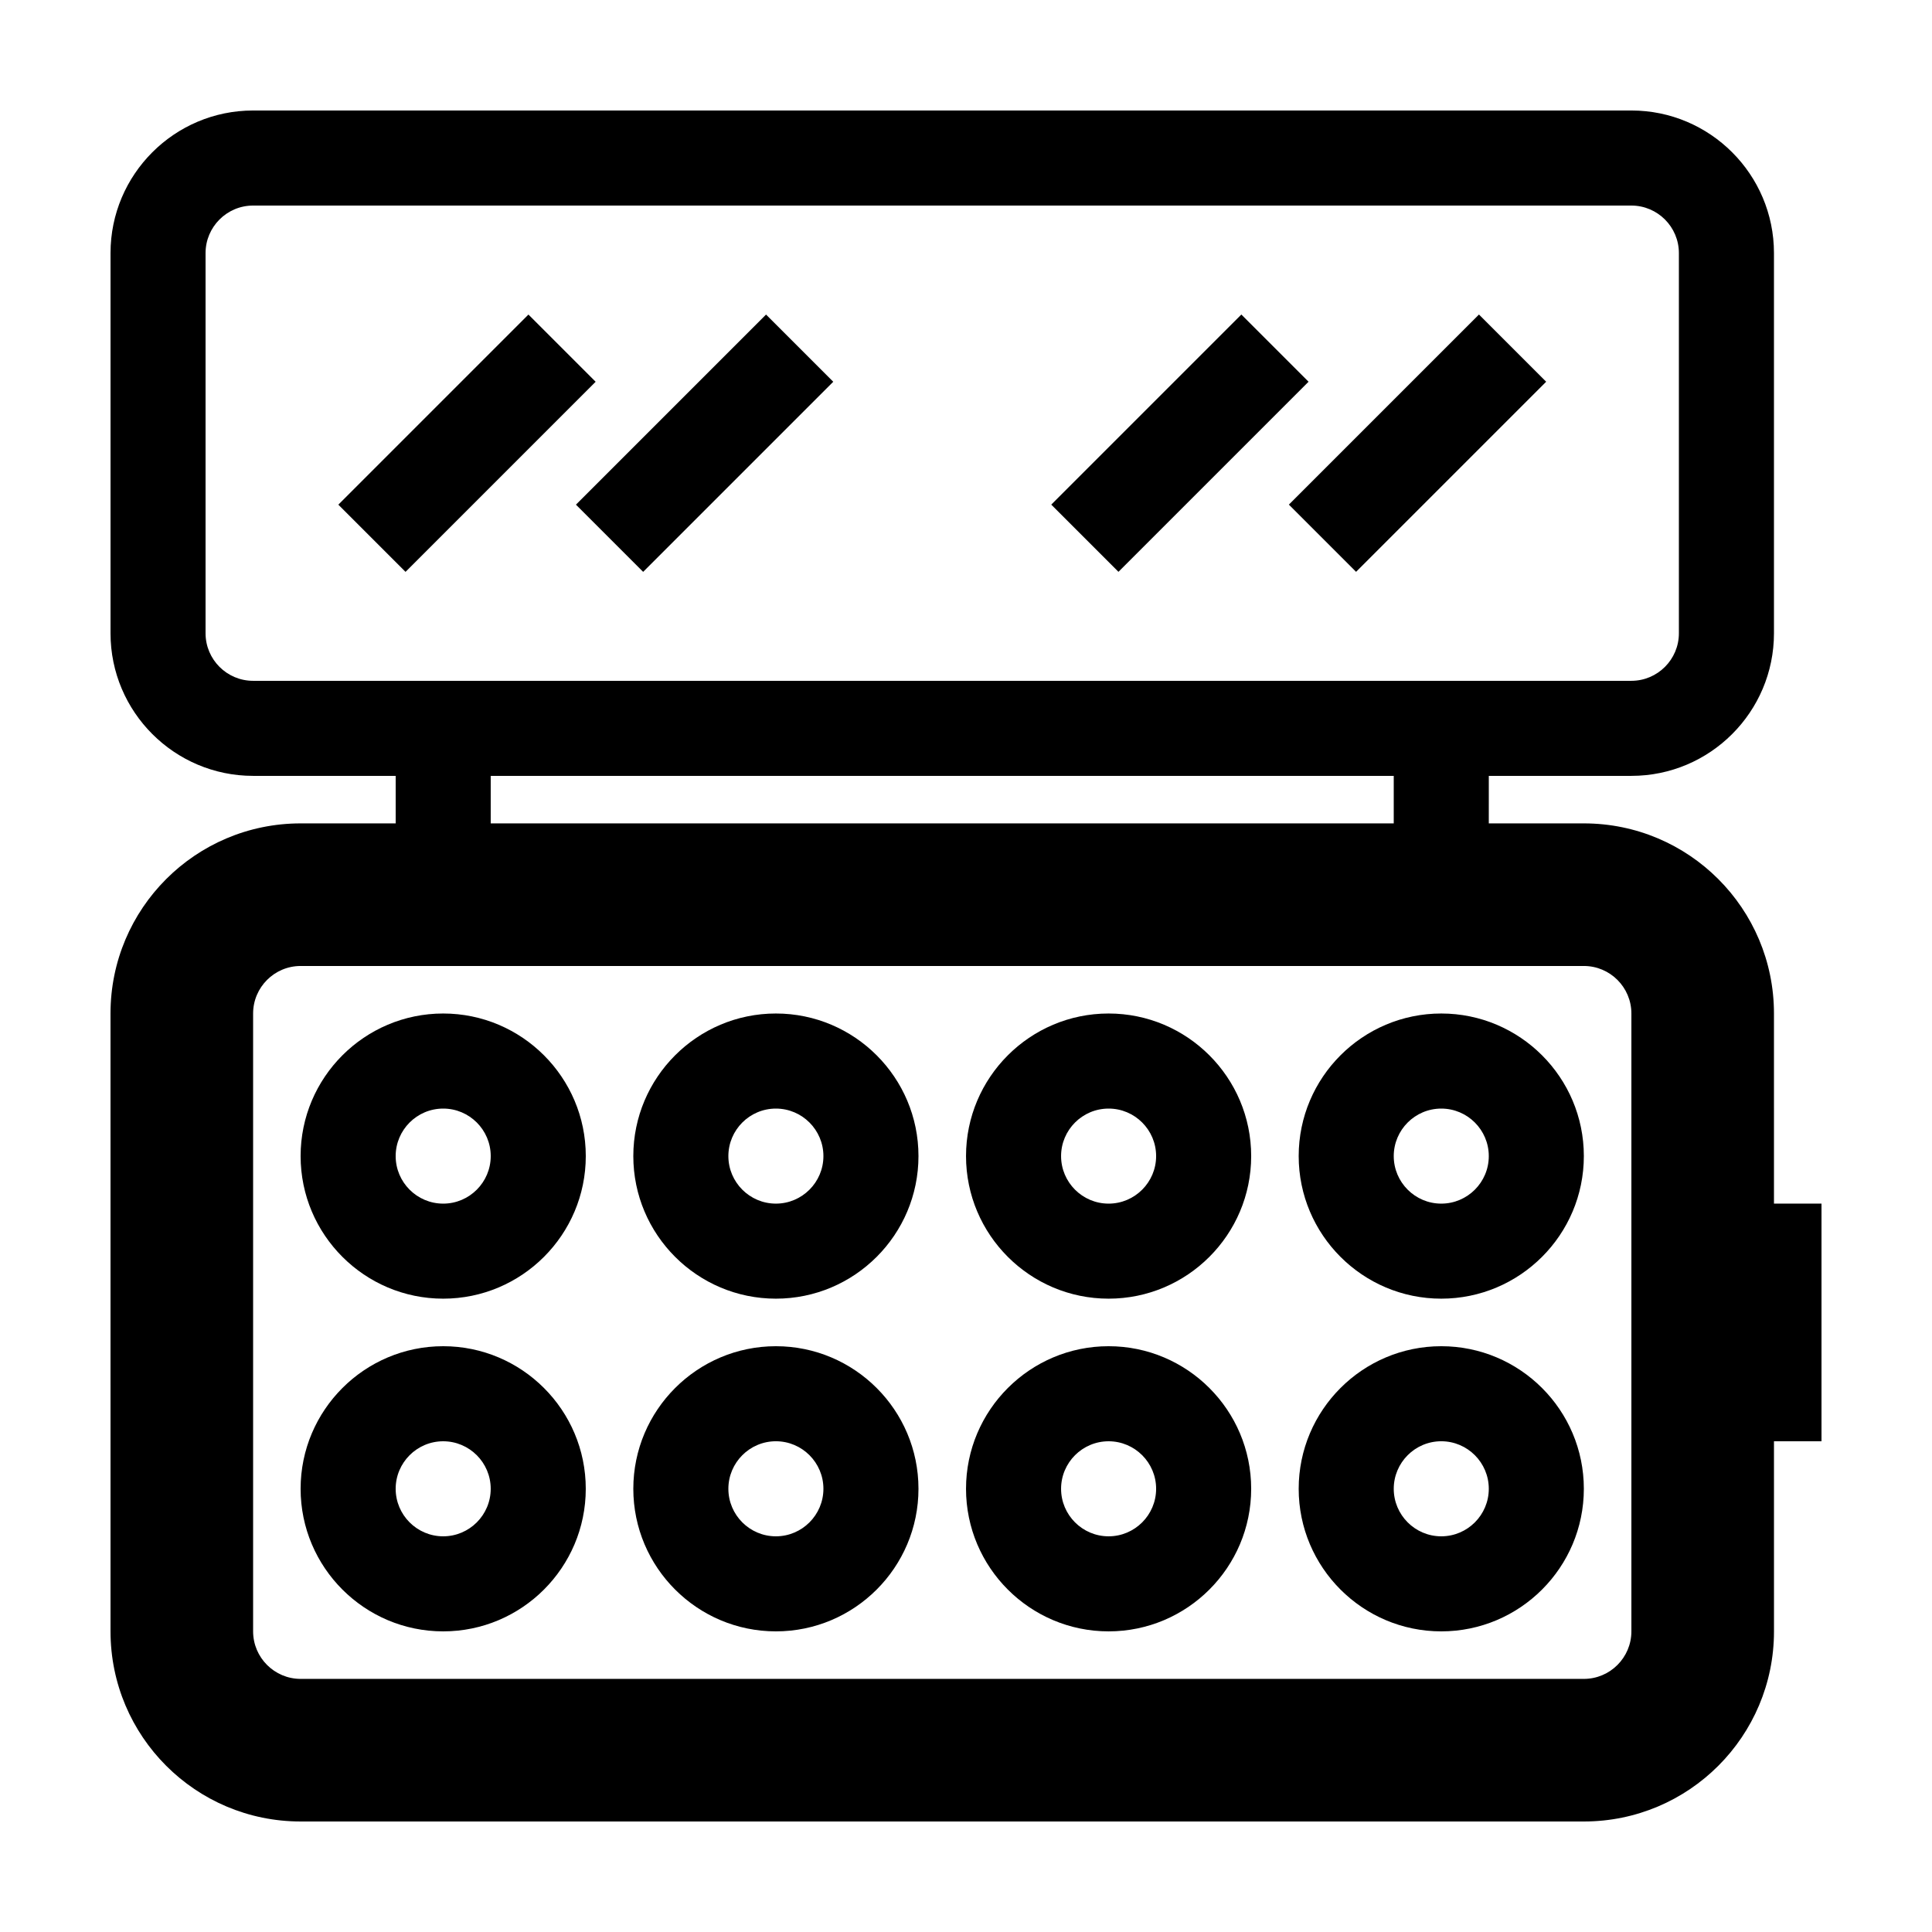 <?xml version="1.0" encoding="UTF-8"?>
<!-- Uploaded to: ICON Repo, www.svgrepo.com, Generator: ICON Repo Mixer Tools -->
<svg fill="#000000" width="800px" height="800px" version="1.1" viewBox="144 144 512 512" xmlns="http://www.w3.org/2000/svg">
 <g>
  <path d="m614.12 412.59c0-27.824-22.555-50.383-50.383-50.383h-25.191l0.004-12.594h37.785c20.836 0 37.785-16.949 37.785-37.785v-100.76c0-20.84-16.949-37.785-37.785-37.785h-365.26c-20.84 0-37.785 16.945-37.785 37.785v100.76c0 20.836 16.949 37.785 37.785 37.785h37.785v12.594h-25.191c-27.824 0-50.383 22.555-50.383 50.383l0.004 163.74c0 27.824 22.555 50.383 50.383 50.383h340.07c27.824 0 50.383-22.555 50.383-50.383l-0.004-50.383h12.594v-62.973h-12.594zm-37.785 163.74c0 6.941-5.652 12.594-12.594 12.594h-340.07c-6.941 0-12.594-5.652-12.594-12.594v-163.74c0-6.949 5.652-12.594 12.594-12.594h340.07c6.941 0 12.594 5.648 12.594 12.594zm-377.86-264.5v-100.76c0-6.941 5.652-12.594 12.594-12.594h365.26c6.941 0 12.594 5.652 12.594 12.594v100.76c0 6.941-5.652 12.594-12.594 12.594h-365.26c-6.941 0-12.594-5.652-12.594-12.594zm75.57 37.785h239.31v12.594h-239.31z"/>
  <path d="m437.79 412.59c-20.836 0-37.785 16.949-37.785 37.785 0 20.836 16.949 37.785 37.785 37.785 20.836 0 37.785-16.945 37.785-37.785 0-20.836-16.949-37.785-37.785-37.785zm0 50.383c-6.941 0-12.594-5.652-12.594-12.594 0-6.941 5.652-12.594 12.594-12.594 6.941-0.004 12.594 5.648 12.594 12.59s-5.652 12.598-12.594 12.598z"/>
  <path d="m437.79 500.76c-20.836 0-37.785 16.949-37.785 37.785s16.949 37.785 37.785 37.785c20.836 0 37.785-16.949 37.785-37.785 0-20.84-16.949-37.785-37.785-37.785zm0 50.379c-6.941 0-12.594-5.652-12.594-12.594s5.652-12.594 12.594-12.594 12.594 5.652 12.594 12.594-5.652 12.594-12.594 12.594z"/>
  <path d="m349.62 412.59c-20.836 0-37.785 16.949-37.785 37.785 0 20.836 16.949 37.785 37.785 37.785 20.836 0 37.785-16.949 37.785-37.785 0-20.836-16.945-37.785-37.785-37.785zm0 50.383c-6.941 0-12.594-5.652-12.594-12.594 0-6.941 5.652-12.594 12.594-12.594 6.941 0 12.594 5.652 12.594 12.594 0 6.938-5.652 12.594-12.594 12.594z"/>
  <path d="m349.62 500.76c-20.836 0-37.785 16.949-37.785 37.785s16.949 37.785 37.785 37.785c20.836 0 37.785-16.949 37.785-37.785 0-20.84-16.945-37.785-37.785-37.785zm0 50.379c-6.941 0-12.594-5.652-12.594-12.594s5.652-12.598 12.594-12.598c6.941 0 12.594 5.652 12.594 12.594 0 6.945-5.652 12.598-12.594 12.598z"/>
  <path d="m261.45 412.59c-20.836 0-37.785 16.949-37.785 37.785 0 20.836 16.949 37.785 37.785 37.785 20.84 0 37.789-16.945 37.789-37.785 0-20.836-16.949-37.785-37.789-37.785zm0 50.383c-6.941 0-12.594-5.652-12.594-12.594 0-6.941 5.652-12.594 12.594-12.594 6.945-0.004 12.598 5.648 12.598 12.59s-5.652 12.598-12.598 12.598z"/>
  <path d="m261.45 500.76c-20.836 0-37.785 16.949-37.785 37.785s16.949 37.785 37.785 37.785c20.836 0 37.785-16.949 37.785-37.785 0.004-20.84-16.945-37.785-37.785-37.785zm0 50.379c-6.941 0-12.594-5.652-12.594-12.594s5.652-12.594 12.594-12.594c6.941 0 12.594 5.652 12.594 12.594 0.004 6.941-5.648 12.594-12.594 12.594z"/>
  <path d="m525.95 412.59c-20.836 0-37.785 16.949-37.785 37.785 0 20.836 16.949 37.785 37.785 37.785 20.836 0 37.785-16.949 37.785-37.785 0.004-20.836-16.945-37.785-37.785-37.785zm0 50.383c-6.941 0-12.594-5.652-12.594-12.594 0-6.941 5.652-12.594 12.594-12.594 6.941 0 12.594 5.652 12.594 12.594 0.004 6.938-5.648 12.594-12.594 12.594z"/>
  <path d="m525.95 500.76c-20.836 0-37.785 16.949-37.785 37.785s16.949 37.785 37.785 37.785c20.836 0 37.785-16.949 37.785-37.785 0.004-20.84-16.945-37.785-37.785-37.785zm0 50.379c-6.941 0-12.594-5.652-12.594-12.594s5.652-12.598 12.594-12.598c6.941 0 12.594 5.652 12.594 12.594 0.004 6.945-5.648 12.598-12.594 12.598z"/>
  <path d="m301.85 245.17-50.379 50.379-17.809-17.809 50.379-50.379z"/>
  <path d="m364.82 245.17-50.379 50.379-17.809-17.809 50.379-50.379z"/>
  <path d="m490.78 245.16-50.379 50.379-17.809-17.809 50.379-50.379z"/>
  <path d="m553.75 245.16-50.379 50.379-17.809-17.809 50.379-50.379z"/>
 </g>
</svg>